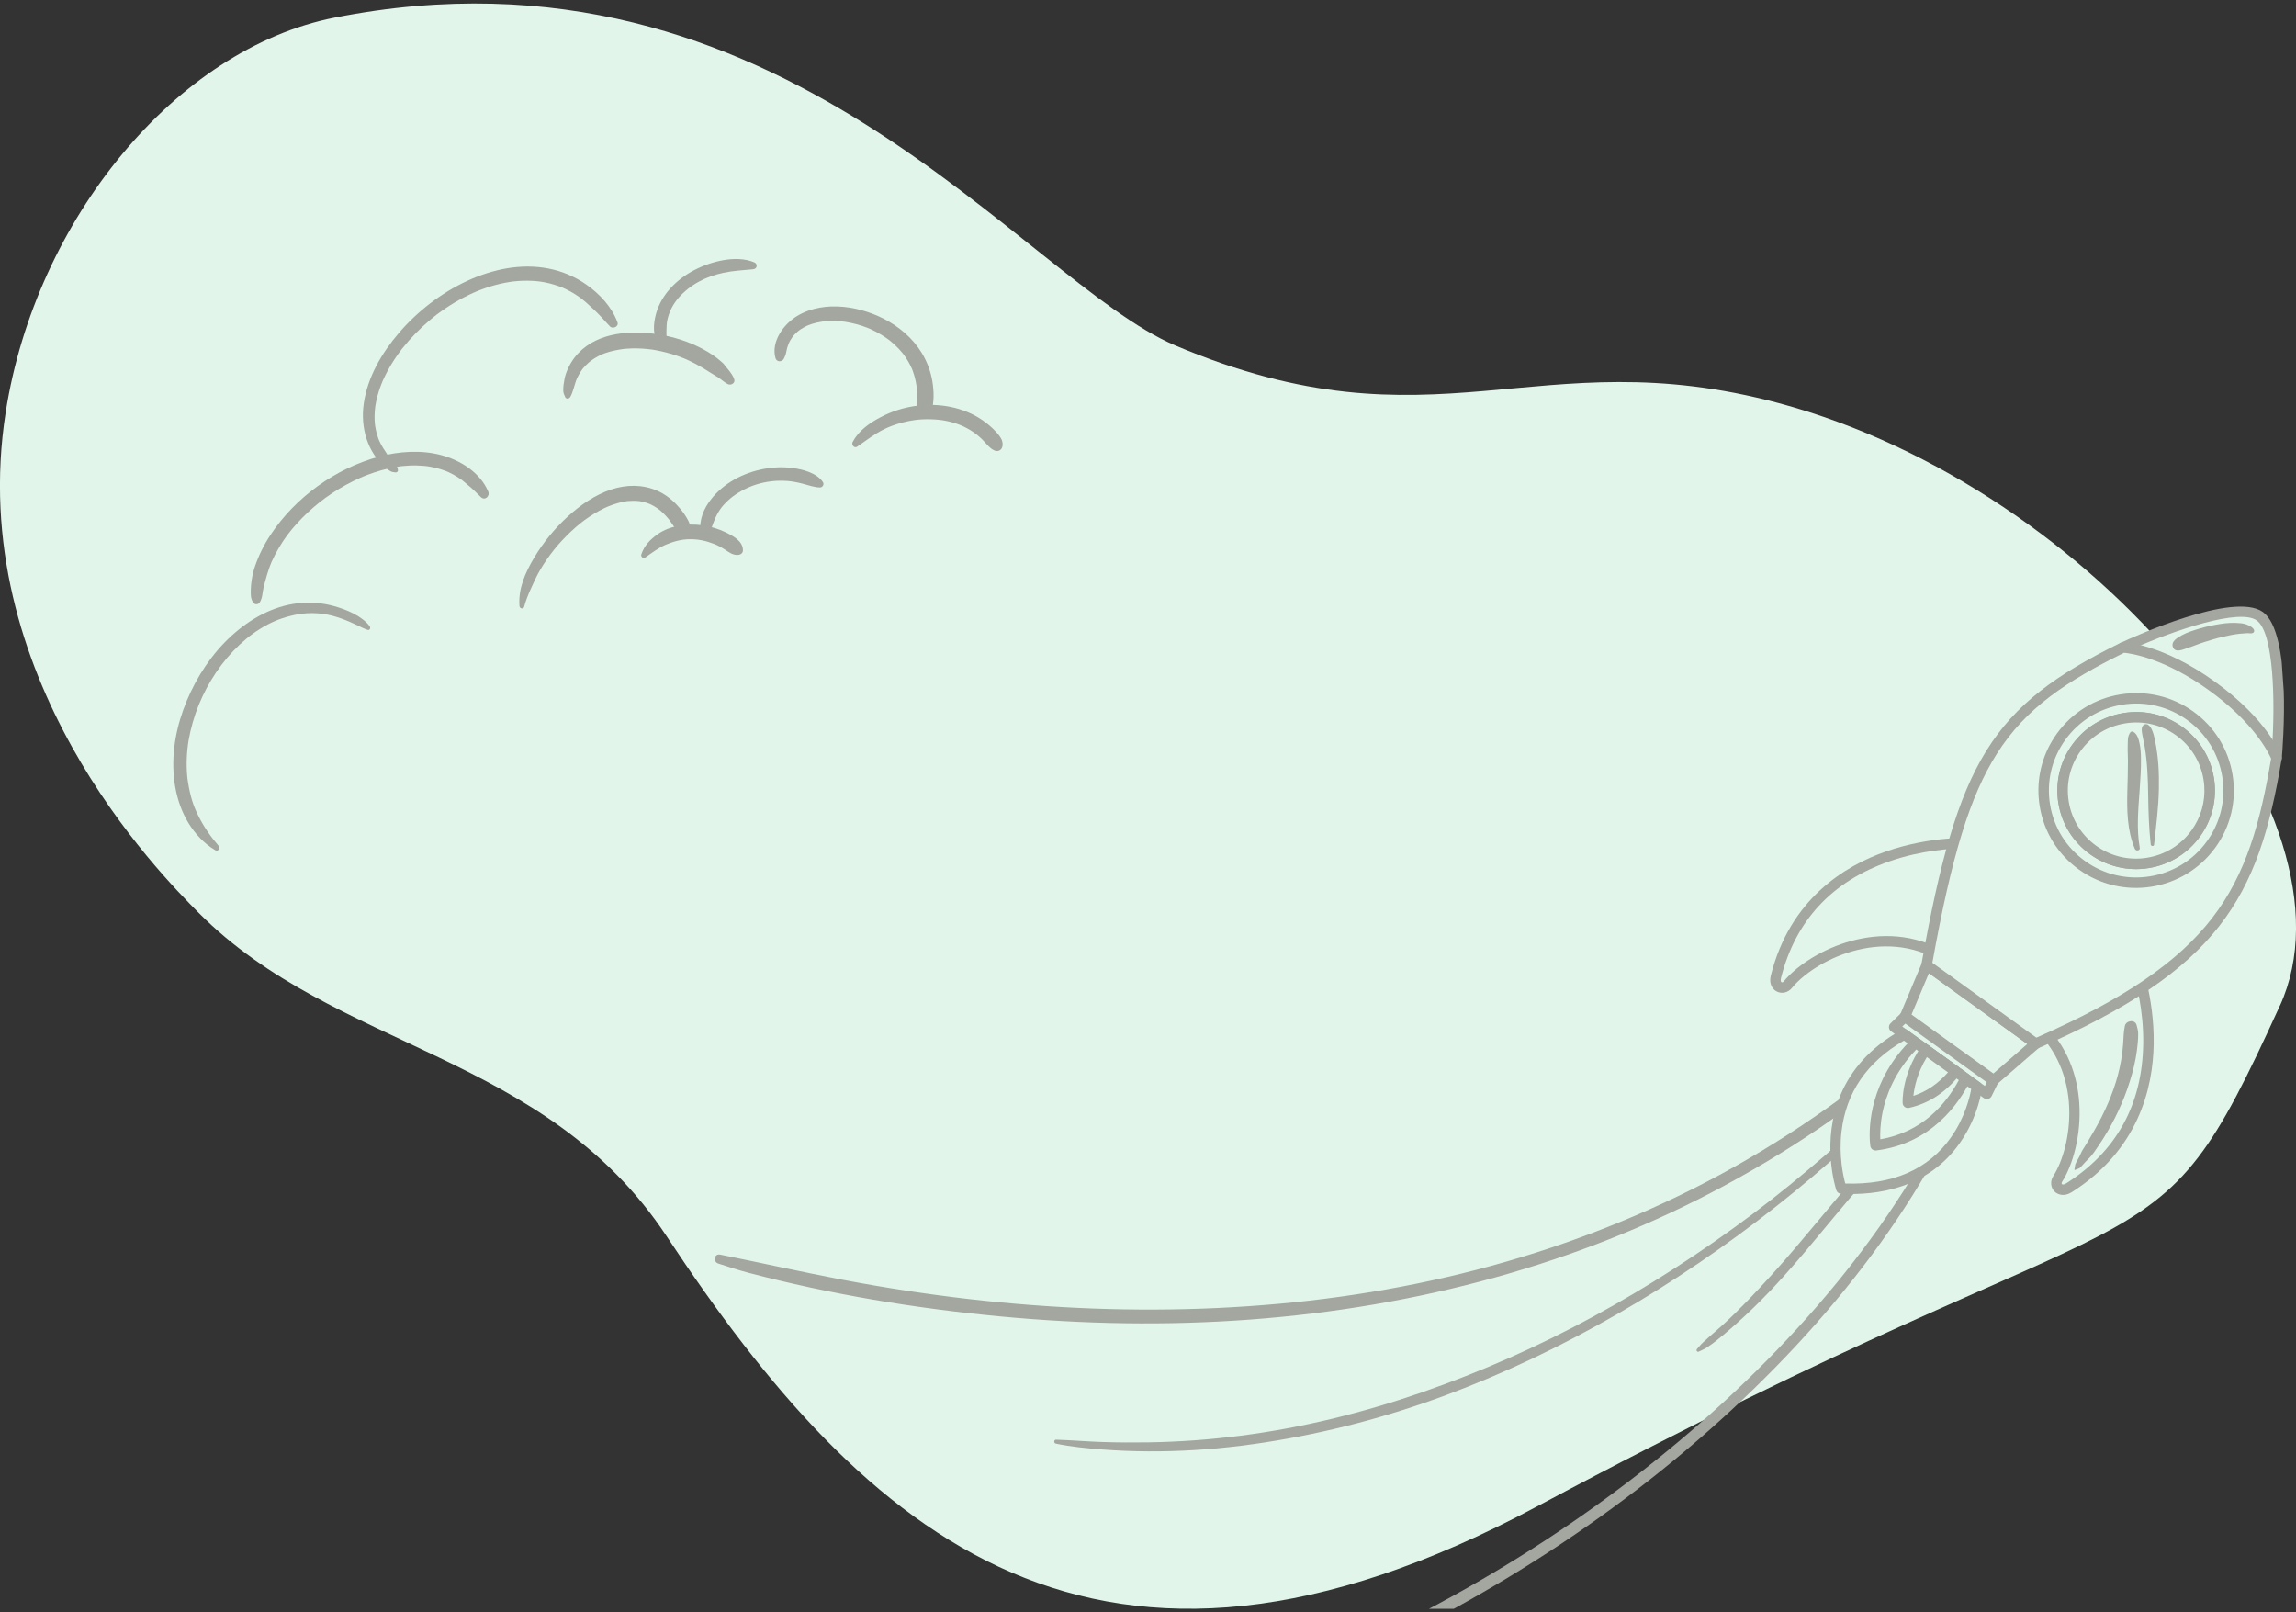 <svg viewBox="0 0 329 231" fill="none" xmlns="http://www.w3.org/2000/svg">
<rect x="0" y="0" width="329" height="231" fill="#333333" stroke="none"/>
<g clip-path="url(#clip0_1992_6561)">
<path d="M326.679 144.107C307.856 185.377 311.555 167.013 220.218 215.847C157.281 249.499 124.103 220.368 95.524 177.123C78.1 150.764 48.101 150.538 28.468 130.782C22.86 125.129 -5.12 96.968 0.818 59.043C5.157 31.325 25.339 7.005 47.881 2.538C111.998 -10.161 146.545 40.269 168.457 49.516C205.744 65.247 220.008 48.394 254.926 57.77C300.199 69.919 339.025 117.069 326.689 144.107H326.679Z" fill="#E1F5EA"/>
<g clip-path="url(#clip1_1992_6561)">
<path d="M283.004 153.289C282.314 155.823 281.168 158.191 280.019 160.552C278.869 162.914 277.575 165.334 276.228 167.661C273.462 172.437 270.358 177.016 267.006 181.401C260.031 190.529 251.981 198.813 243.291 206.326C234.31 214.09 224.58 221.005 214.363 227.055C204.146 233.105 193.954 238.033 183.112 242.084C173.013 245.852 162.456 248.929 151.713 250.117C150.484 250.255 149.234 250.283 147.999 250.332C147.405 250.356 147.371 249.532 147.937 249.43C152.991 248.518 158.048 247.574 163.05 246.405C168.329 245.169 173.538 243.641 178.658 241.87C189.46 238.136 199.89 233.347 209.84 227.737C220.07 221.97 229.816 215.334 238.896 207.891C247.726 200.648 255.948 192.646 263.182 183.808C270.03 175.442 276.016 166.307 280.464 156.449C280.996 155.272 281.533 154.135 282.152 153.003C282.385 152.572 283.145 152.778 283.004 153.293L283.004 153.289Z" fill="#A4A6A0"/>
<path d="M276.973 148.459C268.209 156.993 257.838 164.077 247.087 169.878C236.683 175.488 225.645 179.86 214.252 183.023C202.783 186.205 190.988 188.176 179.12 189.06C167.135 189.951 155.089 189.728 143.132 188.588C131.046 187.438 118.998 185.444 107.255 182.358C105.796 181.972 104.362 181.495 102.925 181.032C102.145 180.783 102.335 179.584 103.186 179.752C109.084 180.931 114.951 182.26 120.858 183.379C126.801 184.506 132.781 185.422 138.791 186.116C150.607 187.476 162.546 187.956 174.43 187.403C186.214 186.857 197.964 185.28 209.424 182.472C220.812 179.682 231.903 175.666 242.388 170.427C253.202 165.023 263.289 158.249 272.529 150.48C273.719 149.481 274.896 148.466 276.081 147.46C276.661 146.967 277.518 147.924 276.973 148.459Z" fill="#A4A6A0"/>
<path d="M278.868 157.625C278.602 157.927 278.369 158.275 278.065 158.539C277.761 158.802 277.435 159.053 277.127 159.313C276.518 159.829 275.917 160.355 275.33 160.893C274.134 161.993 272.946 163.103 271.799 164.258C269.482 166.593 267.3 169.058 265.165 171.558C260.869 176.589 256.799 181.875 252.096 186.545C250.77 187.861 249.406 189.135 247.997 190.36C247.278 190.987 246.543 191.599 245.794 192.194C245.43 192.485 245.039 192.744 244.655 193.009C244.271 193.275 243.829 193.451 243.41 193.66C243.195 193.765 243.01 193.449 243.159 193.29C243.433 192.991 243.677 192.659 243.977 192.386C244.293 192.101 244.606 191.813 244.922 191.529C245.546 190.97 246.192 190.434 246.811 189.869C248.047 188.742 249.241 187.57 250.402 186.366C252.724 183.957 254.968 181.478 257.141 178.93C261.415 173.928 265.485 168.746 270.069 164.015C271.334 162.707 272.63 161.414 274.004 160.219C274.7 159.613 275.408 159.025 276.131 158.452C276.482 158.172 276.838 157.898 277.197 157.628C277.556 157.357 278.02 157.194 278.44 156.999C278.806 156.828 279.105 157.346 278.865 157.622L278.868 157.625Z" fill="#A4A6A0"/>
<path d="M273.855 154.957C271.138 158.358 267.904 161.363 264.674 164.271C261.372 167.246 257.972 170.117 254.478 172.867C247.312 178.507 239.754 183.659 231.846 188.21C223.938 192.761 215.731 196.708 207.203 199.882C198.793 203.016 190.028 205.318 181.151 206.677C172.275 208.037 163.434 208.363 154.583 207.357C153.471 207.23 152.381 207.068 151.286 206.833C150.983 206.768 150.99 206.263 151.323 206.271C153.54 206.337 155.753 206.535 157.97 206.605C160.157 206.677 162.346 206.69 164.532 206.655C168.941 206.586 173.361 206.264 177.737 205.702C186.577 204.574 195.27 202.425 203.685 199.508C212.227 196.548 220.509 192.876 228.447 188.551C236.382 184.23 243.983 179.306 251.21 173.886C258.301 168.569 264.857 162.682 271.386 156.702C272.129 156.021 272.874 155.361 273.644 154.713C273.788 154.592 273.959 154.812 273.851 154.947L273.855 154.957Z" fill="#A4A6A0"/>
<path d="M296.466 170.174C314.377 158.838 305.825 137.424 305.825 137.424C305.825 137.424 304.961 138.262 299.936 141.896C294.912 145.527 291.497 146.433 291.497 146.433C299.489 153.175 297.737 164.438 294.855 168.911C294.251 169.845 295.177 170.994 296.466 170.178" fill="#E1F5EA"/>
<path d="M290.745 146.486C290.759 146.686 290.852 146.873 291.007 147.004C298.723 153.513 296.867 164.392 294.22 168.503C293.754 169.227 293.828 170.135 294.399 170.71C294.865 171.179 295.791 171.484 296.864 170.808C306.399 164.774 308.514 155.923 308.608 149.56C308.709 142.719 306.606 137.374 306.517 137.148C306.425 136.916 306.222 136.744 305.976 136.695C305.729 136.643 305.474 136.716 305.296 136.891C305.264 136.925 304.332 137.792 299.489 141.292C294.663 144.782 291.328 145.702 291.294 145.711C291.026 145.786 290.819 146 290.758 146.271C290.742 146.341 290.737 146.414 290.742 146.486L290.745 146.486ZM297.94 157.995C297.668 154.098 296.268 149.999 292.929 146.728C294.388 146.156 297.031 144.921 300.375 142.506C303.135 140.509 304.656 139.345 305.47 138.697C306.06 140.53 307.19 144.706 307.108 149.592C306.966 158.285 303.249 165.001 296.062 169.55C295.763 169.74 295.548 169.742 295.466 169.661C295.403 169.6 295.387 169.469 295.484 169.317C296.992 166.979 298.263 162.629 297.94 157.999L297.94 157.995Z" fill="#A4A6A0"/>
<path d="M278.655 137.188C269.72 131.749 259.54 136.946 256.187 141.072C255.484 141.937 254.099 141.422 254.471 139.944C259.639 119.435 282.726 120.8 282.726 120.8C282.726 120.8 282.198 121.88 280.318 127.777C278.437 133.674 278.651 137.188 278.651 137.188L278.655 137.188Z" fill="#E1F5EA"/>
<path d="M253.667 140.574C253.72 141.341 254.165 141.842 254.617 142.066C255.343 142.427 256.23 142.213 256.776 141.542C259.861 137.743 269.64 132.57 278.267 137.827C278.506 137.972 278.804 137.972 279.044 137.828C279.284 137.683 279.421 137.421 279.405 137.142C279.403 137.108 279.232 133.667 281.039 128.003C282.851 122.322 283.388 121.172 283.409 121.125C283.515 120.9 283.504 120.635 283.378 120.422C283.252 120.21 283.027 120.07 282.777 120.056C282.536 120.042 276.782 119.732 270.294 121.978C264.264 124.069 256.497 128.849 253.746 139.766C253.673 140.062 253.65 140.333 253.667 140.577L253.667 140.574ZM277.923 135.922C268.799 131.263 258.836 136.625 255.604 140.604C255.489 140.744 255.363 140.77 255.283 140.731C255.179 140.679 255.113 140.473 255.2 140.131C257.275 131.902 262.5 126.276 270.738 123.41C275.366 121.797 279.701 121.554 281.631 121.536C281.269 122.512 280.639 124.315 279.607 127.554C278.355 131.478 278.012 134.364 277.923 135.925L277.923 135.922Z" fill="#A4A6A0"/>
<path d="M323.818 88.289C327.757 91.125 326.213 108.601 326.213 108.601L304.214 92.764C304.214 92.764 319.878 85.453 323.818 88.289Z" fill="#E1F5EA"/>
<path d="M303.464 92.817C303.48 93.037 303.591 93.24 303.774 93.372L325.773 109.209C325.992 109.367 326.279 109.395 326.524 109.285C326.769 109.174 326.937 108.938 326.96 108.67C327.123 106.837 328.42 90.684 324.257 87.688C320.08 84.682 305.541 91.324 303.896 92.092C303.654 92.206 303.493 92.434 303.467 92.699C303.463 92.741 303.462 92.782 303.465 92.82L303.464 92.817ZM325.568 107.212L305.701 92.909C311.708 90.243 320.934 87.135 323.377 88.893C325.827 90.658 326.029 100.547 325.568 107.212Z" fill="#A4A6A0"/>
<path d="M272.987 145.62L285.683 154.757L291.709 149.525L276.077 138.273L272.987 145.62Z" fill="#E1F5EA"/>
<path d="M272.238 145.673C272.253 145.889 272.361 146.093 272.547 146.228L285.243 155.366C285.524 155.571 285.911 155.551 286.176 155.325L292.202 150.093C292.376 149.943 292.471 149.722 292.459 149.494C292.443 149.264 292.335 149.057 292.148 148.921L276.517 137.669C276.331 137.537 276.095 137.495 275.874 137.555C275.653 137.616 275.474 137.777 275.384 137.987L272.294 145.33C272.246 145.44 272.23 145.556 272.238 145.669L272.238 145.673ZM285.637 153.804L273.908 145.359L276.4 139.43L290.498 149.579L285.637 153.804Z" fill="#A4A6A0"/>
<path d="M272.944 145.682L285.64 154.819L284.705 156.724L271.425 147.163L272.944 145.682Z" fill="#E1F5EA"/>
<path d="M270.675 147.216C270.675 147.216 270.675 147.216 270.676 147.219C270.691 147.44 270.806 147.642 270.985 147.768L284.264 157.325C284.443 157.454 284.672 157.497 284.886 157.444C285.101 157.391 285.282 157.244 285.379 157.047L286.314 155.146C286.475 154.82 286.375 154.423 286.079 154.212L273.383 145.071C273.087 144.856 272.68 144.888 272.417 145.142L270.898 146.627C270.742 146.779 270.66 146.996 270.675 147.213L270.675 147.216ZM284.421 155.596L272.583 147.076L273.015 146.655L284.685 155.056L284.421 155.593L284.421 155.596Z" fill="#A4A6A0"/>
<path d="M304.214 92.765C304.214 92.765 309.502 92.918 316.952 98.284C324.404 103.647 326.213 108.602 326.213 108.602C323.013 127.784 317.944 138.093 291.71 149.53L276.075 138.274C281.412 108.456 286.481 101.489 304.217 92.768L304.214 92.765Z" fill="#E1F5EA"/>
<path d="M275.321 138.323C275.337 138.539 275.448 138.746 275.631 138.878L291.266 150.134C291.481 150.288 291.764 150.32 292.007 150.213C318.025 138.871 323.616 128.692 326.949 108.723C326.971 108.597 326.959 108.466 326.915 108.345C326.838 108.132 324.941 103.111 317.39 97.676C309.839 92.24 304.459 92.025 304.233 92.016C304.111 92.011 303.989 92.04 303.878 92.093C285.357 101.197 280.554 108.947 275.329 138.139C275.32 138.198 275.314 138.261 275.318 138.323L275.321 138.323ZM291.798 148.669L276.893 137.94C279.676 122.506 282.276 114.091 286.127 108.005C290.315 101.387 296.213 97.543 304.363 93.525C305.316 93.614 310.11 94.278 316.511 98.888C322.93 103.507 325.046 107.794 325.434 108.687C323.895 117.833 321.858 125.223 317.002 131.511C312.085 137.879 304.302 143.178 291.798 148.669Z" fill="#A4A6A0"/>
<path d="M313.854 102.558C319.787 106.828 321.12 115.086 316.833 120.998C312.547 126.911 304.265 128.242 298.336 123.976C292.406 119.706 291.07 111.452 295.356 105.536C299.642 99.624 307.924 98.292 313.854 102.558ZM299.923 121.778C304.641 125.174 311.225 124.113 314.635 119.41C318.042 114.709 316.983 108.143 312.266 104.75C307.549 101.353 300.964 102.414 297.558 107.118C294.148 111.822 295.209 118.384 299.927 121.781L299.923 121.778Z" fill="#E1F5EA"/>
<path d="M292.123 114.216C292.152 114.639 292.203 115.064 292.271 115.491C292.864 119.173 294.861 122.4 297.892 124.58C304.15 129.083 312.919 127.672 317.439 121.436C319.632 118.414 320.508 114.723 319.915 111.042C319.322 107.361 317.324 104.134 314.293 101.95C311.263 99.769 307.56 98.894 303.867 99.487C300.173 100.08 296.935 102.073 294.746 105.094C292.81 107.766 291.896 110.965 292.123 114.212L292.123 114.216ZM318.565 112.415C318.767 115.315 317.954 118.168 316.223 120.556C312.187 126.127 304.358 127.385 298.771 123.364C296.066 121.417 294.283 118.534 293.752 115.25C293.221 111.962 294.007 108.668 295.962 105.97C297.917 103.273 300.81 101.494 304.105 100.964C307.401 100.433 310.708 101.215 313.414 103.162C316.12 105.109 317.902 107.992 318.433 111.277C318.494 111.656 318.538 112.037 318.565 112.415ZM294.829 114.031C294.852 114.371 294.89 114.714 294.949 115.059C295.427 118.026 297.037 120.627 299.483 122.388C301.926 124.147 304.913 124.854 307.889 124.373C310.866 123.893 313.476 122.29 315.245 119.85C317.01 117.415 317.717 114.438 317.24 111.474C316.762 108.507 315.152 105.903 312.706 104.145C310.263 102.387 307.276 101.679 304.3 102.16C301.323 102.637 298.713 104.244 296.948 106.679C295.385 108.835 294.649 111.413 294.832 114.03L294.829 114.031ZM315.855 112.601C316.014 114.871 315.376 117.107 314.025 118.975C312.494 121.086 310.23 122.478 307.647 122.894C305.065 123.309 302.48 122.698 300.359 121.173C298.241 119.648 296.846 117.391 296.431 114.821C296.015 112.247 296.629 109.667 298.16 107.556C299.691 105.444 301.956 104.052 304.535 103.637C307.117 103.221 309.702 103.833 311.823 105.358C313.941 106.883 315.336 109.139 315.751 111.709C315.8 112.007 315.835 112.305 315.855 112.601Z" fill="#A4A6A0"/>
<path d="M297.555 107.118C294.145 111.821 295.206 118.384 299.924 121.781C304.641 125.178 311.226 124.117 314.636 119.413C318.043 114.713 316.984 108.146 312.267 104.753C307.549 101.356 300.965 102.417 297.558 107.121L297.555 107.118Z" fill="#E1F5EA"/>
<path d="M294.829 114.03C294.853 114.371 294.891 114.714 294.949 115.059C295.427 118.026 297.037 120.627 299.484 122.388C301.926 124.147 304.913 124.854 307.89 124.373C310.866 123.892 313.477 122.29 315.245 119.85C317.01 117.415 317.718 114.438 317.24 111.474C316.763 108.507 315.152 105.903 312.706 104.145C310.263 102.387 307.277 101.679 304.3 102.16C301.323 102.637 298.713 104.244 296.948 106.679C295.385 108.835 294.65 111.413 294.832 114.03L294.829 114.03ZM315.856 112.601C316.014 114.871 315.376 117.107 314.026 118.975C312.494 121.086 310.23 122.478 307.648 122.893C305.065 123.309 302.481 122.698 300.359 121.173C298.242 119.648 296.846 117.391 296.431 114.821C296.015 112.247 296.629 109.667 298.161 107.555C299.692 105.444 301.956 104.052 304.535 103.637C307.117 103.221 309.702 103.833 311.823 105.357C313.941 106.883 315.337 109.139 315.752 111.709C315.8 112.007 315.835 112.305 315.856 112.601Z" fill="#A4A6A0"/>
<path d="M283.275 155.697L272.869 148.204C258.897 155.912 263.844 170.292 263.844 170.292C281.599 171.178 283.275 155.697 283.275 155.697Z" fill="#E1F5EA"/>
<path d="M262.331 165.994C262.518 168.673 263.12 170.484 263.137 170.535C263.237 170.825 263.504 171.024 263.81 171.037C269.062 171.3 276.281 170.246 280.839 163.751C283.558 159.877 284.008 155.94 284.027 155.772C284.057 155.504 283.938 155.243 283.719 155.085L273.313 147.592C273.076 147.422 272.766 147.402 272.508 147.545C263.108 152.732 261.977 160.913 262.331 165.987L262.331 165.994ZM264.412 169.568C264.113 168.462 263.478 165.575 263.868 162.167C264.512 156.544 267.524 152.147 272.818 149.092L282.461 156.037C282.269 157.115 281.589 160.087 279.566 162.949C276.305 167.559 271.207 169.785 264.408 169.568L264.412 169.568Z" fill="#A4A6A0"/>
<path d="M274.506 149.382L281.648 154.525C279.93 157.977 276.155 163.166 268.749 164.091C268.749 164.091 267.524 156.171 274.506 149.382Z" fill="#E1F5EA"/>
<path d="M267.943 163.569C267.968 163.93 268.001 164.153 268.008 164.204C268.071 164.604 268.441 164.882 268.843 164.833C276.737 163.85 280.674 158.159 282.32 154.857C282.484 154.531 282.384 154.134 282.088 153.92L274.946 148.777C274.65 148.563 274.243 148.595 273.983 148.848C267.875 154.787 267.799 161.498 267.943 163.572L267.943 163.569ZM280.686 154.754C278.836 158.201 275.442 162.199 269.432 163.233C269.397 162.434 269.415 161.054 269.758 159.364C270.239 157.014 271.467 153.586 274.585 150.365L280.683 154.754L280.686 154.754Z" fill="#A4A6A0"/>
<path d="M273.383 157.998C273.383 157.998 273.169 154.391 275.9 150.384L280.227 153.501C278.746 155.387 276.535 157.301 273.383 157.998Z" fill="#E1F5EA"/>
<path d="M272.635 158.05C272.65 158.267 272.757 158.463 272.933 158.596C273.109 158.729 273.334 158.775 273.549 158.729C276.384 158.099 278.831 156.497 280.822 153.96C280.949 153.799 281.004 153.598 280.973 153.393C280.945 153.191 280.835 153.012 280.671 152.892L276.344 149.775C276.179 149.655 275.975 149.611 275.773 149.646C275.574 149.68 275.395 149.797 275.282 149.964C272.441 154.133 272.627 157.885 272.638 158.043L272.638 158.05L272.635 158.05ZM279.138 153.638C277.705 155.273 276.043 156.402 274.178 157.009C274.298 155.846 274.71 153.75 276.104 151.455L279.138 153.642L279.138 153.638Z" fill="#A4A6A0"/>
<path d="M322.697 90.731C322.489 90.77 322.199 90.701 321.937 90.722C321.607 90.752 321.278 90.761 320.947 90.798C320.093 90.886 319.342 91.049 318.581 91.223C317.656 91.436 316.746 91.717 315.84 91.998C315.049 92.243 314.292 92.583 313.505 92.828C312.884 93.024 311.698 93.625 311.36 92.708C311.052 91.869 312.065 91.335 312.666 91.003C313.451 90.571 314.352 90.308 315.208 90.048C316.152 89.764 317.126 89.565 318.097 89.407C319.067 89.25 320.044 89.185 321.043 89.291C321.459 89.335 321.849 89.412 322.22 89.607C322.508 89.76 322.882 89.951 322.992 90.279C323.067 90.505 322.913 90.685 322.697 90.728L322.697 90.731Z" fill="#A4A6A0"/>
<path d="M297.253 167.531C297.341 167.203 297.297 166.919 297.467 166.614C297.636 166.308 297.802 166.003 297.964 165.697C298.127 165.392 298.235 165.056 298.429 164.752C298.632 164.434 298.832 164.109 299.028 163.788C299.78 162.539 300.517 161.282 301.172 159.978C302.457 157.42 303.458 154.727 303.944 151.9C304.077 151.123 304.178 150.338 304.231 149.55C304.288 148.682 304.292 147.845 304.476 146.992C304.649 146.199 305.929 146.006 306.16 146.875C306.262 147.255 306.369 147.638 306.383 148.035C306.397 148.49 306.363 148.942 306.325 149.394C306.262 150.131 306.164 150.863 306.031 151.592C305.755 153.104 305.328 154.579 304.822 156.031C303.83 158.862 302.436 161.597 300.751 164.079C300.282 164.768 299.827 165.509 299.218 166.07C298.918 166.346 298.657 166.676 298.376 166.968C298.259 167.091 298.143 167.254 298 167.344C297.81 167.464 297.577 167.494 297.38 167.612C297.32 167.647 297.23 167.601 297.249 167.524L297.253 167.531Z" fill="#A4A6A0"/>
<path d="M308.184 120.994C307.924 118.661 307.851 116.316 307.819 113.968C307.786 111.62 307.704 109.292 307.322 107C307.226 106.422 307.076 105.859 306.983 105.281C306.91 104.823 306.739 104.113 307.238 103.819C307.675 103.56 308.094 104.046 308.27 104.39C308.559 104.95 308.687 105.549 308.813 106.159C309.282 108.446 309.401 110.757 309.349 113.083C309.288 115.746 308.962 118.378 308.661 121.019C308.629 121.301 308.209 121.248 308.18 120.987L308.184 120.994Z" fill="#A4A6A0"/>
<path d="M305.908 121.619C304.803 119.003 304.761 116.116 304.833 113.319C304.871 111.878 304.923 110.436 304.919 108.995C304.919 108.29 304.859 107.586 304.886 106.882C304.91 106.227 304.828 105.459 305.276 104.916C305.362 104.81 305.547 104.769 305.669 104.837C306.279 105.178 306.444 105.902 306.585 106.532C306.742 107.237 306.773 107.926 306.785 108.647C306.81 110.149 306.702 111.64 306.599 113.137C306.403 115.898 306.126 118.731 306.612 121.48C306.687 121.896 306.064 121.974 305.915 121.625L305.908 121.619Z" fill="#A4A6A0"/>
</g>
<g clip-path="url(#clip2_1992_6561)">
<path d="M57.008 67.22C56.907 66.976 56.902 66.81 56.69 66.568C56.508 66.356 56.429 66.258 56.256 66.063C56.115 65.902 55.97 65.742 55.835 65.575C55.806 65.537 55.778 65.502 55.749 65.464C55.767 65.49 55.825 65.566 55.738 65.451C55.672 65.358 55.602 65.266 55.539 65.172C55.087 64.508 54.659 63.861 54.33 63.124C54.313 63.087 54.298 63.045 54.28 63.004C54.35 63.172 54.303 63.062 54.289 63.024C54.254 62.934 54.219 62.844 54.188 62.753C54.119 62.562 54.058 62.372 54.004 62.176C53.903 61.818 53.824 61.457 53.766 61.087C53.753 60.992 53.74 60.896 53.727 60.804C53.756 61.018 53.724 60.763 53.717 60.708C53.7 60.507 53.684 60.301 53.678 60.101C53.665 59.712 53.674 59.321 53.703 58.932C53.716 58.746 53.736 58.558 53.757 58.373C53.769 58.287 53.78 58.196 53.792 58.109C53.764 58.311 53.813 57.986 53.822 57.93C53.893 57.527 53.981 57.13 54.088 56.733C54.195 56.336 54.322 55.929 54.464 55.531C54.534 55.33 54.611 55.127 54.69 54.931C54.724 54.842 54.762 54.752 54.8 54.662C54.894 54.436 54.782 54.694 54.884 54.469C55.253 53.653 55.671 52.863 56.137 52.097C56.379 51.703 56.634 51.317 56.898 50.936C57.018 50.764 57.139 50.595 57.263 50.426C57.441 50.185 57.567 50.023 57.651 49.917C58.843 48.415 60.198 47.034 61.671 45.802C61.859 45.643 62.051 45.486 62.245 45.333C62.33 45.265 62.419 45.196 62.505 45.128C62.55 45.094 62.591 45.06 62.635 45.026C62.482 45.142 62.677 44.996 62.709 44.972C63.107 44.678 63.51 44.391 63.924 44.115C64.745 43.567 65.594 43.064 66.469 42.608C66.904 42.381 67.345 42.167 67.79 41.968C68 41.875 68.212 41.782 68.422 41.693C68.633 41.604 68.321 41.731 68.593 41.626C68.718 41.578 68.842 41.527 68.968 41.483C69.846 41.152 70.749 40.875 71.665 40.663C72.123 40.556 72.582 40.467 73.045 40.396C73.159 40.378 73.274 40.364 73.391 40.344C73.443 40.339 73.494 40.329 73.543 40.324C73.513 40.328 73.316 40.349 73.502 40.331C73.733 40.305 73.96 40.284 74.189 40.267C75.097 40.198 76.016 40.203 76.925 40.287C77.152 40.308 77.376 40.334 77.599 40.367C77.369 40.336 77.624 40.372 77.708 40.388C77.832 40.41 77.956 40.431 78.081 40.455C78.528 40.541 78.969 40.651 79.401 40.783C79.833 40.914 80.272 41.071 80.696 41.246C80.49 41.163 80.73 41.26 80.808 41.297C80.913 41.346 81.021 41.394 81.122 41.444C81.345 41.554 81.566 41.668 81.781 41.787C82.187 42.013 82.584 42.26 82.963 42.528C83.062 42.597 83.165 42.669 83.26 42.74C83.321 42.785 83.547 42.963 83.379 42.831C83.586 42.994 83.79 43.162 83.989 43.339C84.776 44.03 85.545 44.752 86.257 45.519C86.646 45.94 87.011 46.375 87.417 46.776C87.823 47.177 88.704 46.784 88.477 46.173C87.665 43.976 85.954 42.147 84.065 40.809C82.453 39.666 80.573 38.863 78.631 38.48C74.63 37.695 70.549 38.576 66.894 40.269C63.239 41.962 59.794 44.614 57.139 47.727C54.682 50.605 52.671 54.034 52.125 57.818C51.634 61.226 52.621 64.817 55.33 67.074C55.511 67.225 55.712 67.367 55.912 67.49C56.166 67.645 56.348 67.636 56.634 67.68C56.921 67.723 57.103 67.482 56.993 67.221L57.008 67.22Z" fill="#A4A6A0"/>
<path d="M81.688 56.925C82.17 56.087 82.289 55.115 82.672 54.223C82.768 54.004 83.035 53.5 83.242 53.191C83.297 53.108 83.353 53.029 83.411 52.945C83.445 52.898 83.479 52.855 83.513 52.808C83.505 52.822 83.426 52.915 83.496 52.832C83.63 52.671 83.766 52.514 83.91 52.366C84.047 52.228 84.188 52.096 84.334 51.966C84.419 51.895 84.505 51.827 84.593 51.754C84.624 51.727 84.656 51.704 84.691 51.676C84.789 51.597 84.552 51.773 84.713 51.658C85.041 51.421 85.387 51.205 85.747 51.016C85.936 50.918 86.129 50.825 86.325 50.74C86.366 50.722 86.405 50.708 86.446 50.69C86.594 50.625 86.268 50.755 86.422 50.7C86.53 50.66 86.638 50.617 86.75 50.58C87.157 50.44 87.571 50.325 87.99 50.231C88.439 50.134 88.897 50.057 89.352 49.996C89.118 50.026 89.382 49.995 89.471 49.984C89.583 49.974 89.691 49.965 89.8 49.956C90.055 49.935 90.311 49.922 90.566 49.916C91.523 49.892 92.477 49.957 93.427 50.083C93.649 50.113 93.475 50.09 93.431 50.082C93.498 50.092 93.563 50.105 93.63 50.114C93.746 50.134 93.862 50.153 93.979 50.176C94.228 50.222 94.478 50.271 94.73 50.328C95.229 50.438 95.725 50.568 96.218 50.714C96.711 50.86 97.165 51.017 97.628 51.194C97.739 51.237 97.849 51.281 97.96 51.325C97.999 51.341 98.302 51.464 98.2 51.422C98.097 51.38 98.385 51.504 98.433 51.525C98.572 51.588 98.71 51.651 98.846 51.719C99.842 52.195 100.782 52.736 101.706 53.334C102.147 53.619 102.602 53.871 103.037 54.161C103.472 54.452 103.805 54.789 104.297 55.034C104.741 55.258 105.39 54.887 105.211 54.343C105.031 53.799 104.688 53.378 104.34 52.935C104.225 52.786 103.984 52.506 103.938 52.449C104.004 52.527 103.91 52.414 103.904 52.405C103.836 52.319 103.759 52.202 103.68 52.116C103.584 52.012 103.472 51.919 103.362 51.822C102.549 51.092 101.598 50.478 100.632 49.967C98.707 48.947 96.553 48.265 94.402 47.917C90.522 47.291 85.747 47.557 82.861 50.608C82.096 51.417 81.522 52.37 81.138 53.41C80.939 53.954 80.837 54.517 80.76 55.09C80.72 55.378 80.703 55.68 80.71 55.971C80.719 56.316 80.855 56.6 80.999 56.906C81.127 57.177 81.544 57.149 81.68 56.908L81.688 56.925Z" fill="#A4A6A0"/>
<path d="M95.552 49.386C95.501 49.06 95.561 48.789 95.529 48.458C95.495 48.109 95.493 47.763 95.498 47.411C95.508 46.776 95.522 46.269 95.655 45.705C95.917 44.582 96.472 43.554 97.191 42.715C98.853 40.782 101.177 39.603 103.657 39.081C105.071 38.782 106.454 38.719 107.927 38.577C108.516 38.519 108.611 37.809 108.074 37.582C106.712 37.007 105.061 37.024 103.628 37.279C102.195 37.533 100.786 38.025 99.492 38.696C96.999 39.992 94.806 42.147 94.022 44.895C93.805 45.653 93.668 46.492 93.713 47.284C93.738 47.704 93.82 48.136 93.919 48.545C94.032 49.011 94.283 49.388 94.49 49.818C94.791 50.444 95.637 49.977 95.548 49.386L95.552 49.386Z" fill="#A4A6A0"/>
<path d="M112.366 51.306C112.492 50.964 112.542 50.967 112.631 50.585C112.687 50.346 112.723 50.104 112.788 49.866C112.845 49.661 112.916 49.464 112.991 49.265C113.07 49.054 112.939 49.374 112.998 49.248C113.023 49.196 113.044 49.145 113.068 49.093C113.119 48.992 113.169 48.891 113.224 48.793C113.334 48.6 113.455 48.417 113.585 48.238C113.609 48.201 113.691 48.104 113.564 48.263C113.599 48.219 113.633 48.176 113.669 48.136C113.749 48.047 113.824 47.955 113.909 47.868C114.044 47.727 114.189 47.593 114.34 47.467C114.387 47.428 114.669 47.217 114.456 47.368C114.552 47.297 114.652 47.226 114.754 47.161C114.931 47.047 115.113 46.938 115.301 46.84C115.392 46.793 115.483 46.747 115.576 46.704C115.64 46.672 116.013 46.518 115.745 46.621C116.172 46.453 116.611 46.317 117.059 46.215C117.282 46.165 117.512 46.12 117.74 46.088C117.788 46.079 117.84 46.073 117.887 46.065C118.129 46.025 117.72 46.082 117.877 46.068C118.014 46.051 118.152 46.038 118.286 46.026C118.798 45.98 119.313 45.972 119.826 45.992C120.066 46.002 120.303 46.016 120.538 46.039C120.671 46.05 120.805 46.065 120.935 46.08C120.99 46.085 121.042 46.094 121.093 46.1C121.365 46.132 120.877 46.061 121.145 46.11C121.686 46.202 122.219 46.311 122.748 46.451C123.278 46.592 123.761 46.756 124.254 46.947C124.385 46.997 124.514 47.051 124.643 47.105C124.403 47.004 124.791 47.174 124.851 47.2C125.107 47.316 125.357 47.442 125.606 47.575C126.08 47.825 126.54 48.106 126.978 48.411C127.095 48.491 127.209 48.576 127.321 48.657C127.368 48.691 127.412 48.725 127.459 48.759C127.236 48.592 127.464 48.765 127.502 48.793C127.721 48.972 127.936 49.153 128.146 49.342C128.552 49.713 128.93 50.11 129.281 50.533C129.325 50.586 129.571 50.899 129.392 50.664C129.478 50.775 129.561 50.89 129.641 51.007C129.805 51.239 129.958 51.477 130.102 51.721C130.261 51.992 130.409 52.27 130.545 52.555C130.605 52.684 130.663 52.818 130.724 52.95C130.844 53.22 130.641 52.705 130.733 52.986C130.762 53.07 130.795 53.149 130.824 53.233C131.046 53.853 131.205 54.494 131.305 55.142C131.314 55.205 131.321 55.264 131.33 55.326C131.371 55.601 131.316 55.124 131.337 55.382C131.352 55.572 131.369 55.758 131.377 55.95C131.394 56.308 131.396 56.669 131.389 57.025C131.382 57.381 131.348 57.737 131.338 58.094C131.325 58.573 131.403 58.961 131.545 59.419C131.703 59.942 132.461 60.267 132.865 59.777C133.151 59.436 133.427 59.113 133.542 58.675C133.658 58.237 133.714 57.804 133.748 57.361C133.807 56.603 133.762 55.856 133.669 55.103C133.507 53.8 133.115 52.542 132.526 51.366C131.407 49.135 129.524 47.319 127.377 46.075C123.604 43.886 118.167 42.903 114.228 45.271C112.293 46.433 110.462 48.951 111.117 51.295C111.295 51.934 112.148 51.892 112.359 51.307L112.366 51.306Z" fill="#A4A6A0"/>
<path d="M122.836 63.988C124.12 63.105 125.348 62.135 126.762 61.455C128.074 60.824 129.61 60.391 131.122 60.177C132.413 59.994 134.258 60.033 135.546 60.296C137.101 60.616 138.292 61.091 139.583 61.982C139.671 62.043 139.756 62.105 139.842 62.17C140.116 62.373 139.763 62.103 139.919 62.23C140.074 62.358 140.224 62.478 140.369 62.609C140.667 62.874 140.947 63.156 141.212 63.456C141.677 63.979 142.66 65.099 143.41 64.394C143.763 64.062 143.707 63.345 143.508 62.947C143.295 62.523 142.973 62.138 142.65 61.795C142.084 61.191 141.441 60.657 140.761 60.19C138.055 58.326 134.603 57.726 131.375 58.134C129.553 58.364 127.794 58.924 126.17 59.78C124.546 60.637 123.02 61.726 122.178 63.328C121.972 63.725 122.412 64.285 122.84 63.99L122.836 63.988Z" fill="#A4A6A0"/>
<path d="M69.958 70.423C68.797 67.677 65.933 65.914 63.135 65.182C60.337 64.451 57.148 64.655 54.279 65.431C48.07 67.113 42.313 71.268 38.772 76.623C37.825 78.054 37.047 79.608 36.506 81.235C36.229 82.065 36.062 82.909 35.982 83.779C35.944 84.177 35.93 84.581 35.935 84.98C35.939 85.481 35.986 85.869 36.259 86.301C36.48 86.651 36.992 86.667 37.216 86.304C37.634 85.62 37.58 85.028 37.744 84.292C37.893 83.614 38.09 82.945 38.284 82.278C38.376 81.968 38.475 81.66 38.587 81.353C38.646 81.185 38.71 81.02 38.774 80.855C38.806 80.77 38.842 80.689 38.875 80.608C38.919 80.501 38.922 80.496 38.879 80.595C38.903 80.54 38.927 80.484 38.951 80.432C39.253 79.767 39.586 79.12 39.958 78.494C40.753 77.152 41.498 76.166 42.49 75.066C43.528 73.912 44.67 72.85 45.893 71.888C46.131 71.701 46.288 71.584 46.625 71.336C46.962 71.088 47.291 70.866 47.63 70.641C48.266 70.22 48.92 69.825 49.59 69.461C50.26 69.096 50.958 68.747 51.665 68.438C51.84 68.362 52.015 68.286 52.191 68.213C51.991 68.296 52.278 68.179 52.295 68.171C52.354 68.148 52.413 68.125 52.472 68.102C52.851 67.954 53.235 67.816 53.623 67.689C54.324 67.457 55.036 67.257 55.757 67.1C56.082 67.027 56.406 66.966 56.731 66.908C56.907 66.877 57.084 66.85 57.26 66.824C57.349 66.812 57.438 66.8 57.526 66.789C57.3 66.817 57.59 66.784 57.616 66.781C58.309 66.711 59.003 66.672 59.699 66.689C60.038 66.696 60.379 66.714 60.719 66.744C60.86 66.757 60.998 66.77 61.139 66.787C61.222 66.796 61.306 66.808 61.389 66.821C61.159 66.789 61.51 66.843 61.549 66.848C62.282 66.974 63.004 67.163 63.702 67.42C64.141 67.58 64.103 67.567 64.527 67.773C64.847 67.93 65.164 68.103 65.465 68.291C65.629 68.394 65.794 68.499 65.953 68.61C66.023 68.657 66.09 68.708 66.159 68.755C66.206 68.788 66.249 68.823 66.292 68.854C66.205 68.785 66.205 68.785 66.292 68.854C66.582 69.087 66.857 69.335 67.143 69.57C67.772 70.077 68.326 70.664 68.907 71.222C69.488 71.779 70.236 71.082 69.957 70.419L69.958 70.423Z" fill="#A4A6A0"/>
<path d="M75.11 86.924C75.332 86.055 75.713 85.137 76.044 84.396C76.468 83.451 76.903 82.477 77.474 81.525C78.684 79.504 80.065 77.796 81.805 76.163C82.717 75.305 83.45 74.711 84.397 74.072C84.878 73.746 85.376 73.441 85.889 73.166C86.114 73.043 86.34 72.927 86.571 72.818C86.683 72.762 86.799 72.709 86.913 72.66C86.984 72.626 87.413 72.45 87.146 72.558C87.631 72.363 88.128 72.188 88.632 72.053C88.873 71.991 89.112 71.929 89.353 71.885C89.456 71.866 89.554 71.848 89.656 71.829C89.734 71.817 89.808 71.809 89.885 71.796C90.109 71.761 89.655 71.81 89.899 71.793C90.374 71.765 90.84 71.735 91.32 71.77C91.445 71.78 91.563 71.795 91.689 71.808C91.877 71.827 91.657 71.804 91.63 71.8C91.69 71.811 91.749 71.819 91.81 71.833C92.052 71.881 92.292 71.937 92.529 72.008C92.661 72.046 92.792 72.093 92.918 72.14C92.965 72.158 93.012 72.176 93.059 72.195C93.106 72.213 93.153 72.231 93.199 72.249C93.071 72.195 93.041 72.184 93.114 72.215C93.358 72.33 93.6 72.45 93.831 72.592C93.968 72.675 94.1 72.758 94.231 72.85C94.306 72.903 94.607 73.133 94.403 72.969C94.646 73.165 94.882 73.367 95.103 73.587C95.34 73.819 95.564 74.066 95.772 74.32C95.811 74.367 95.851 74.418 95.89 74.465C96.053 74.666 95.809 74.345 95.948 74.541C96.062 74.702 96.177 74.863 96.288 75.028C96.505 75.345 96.725 75.665 96.952 75.979C97.22 76.348 97.662 76.591 98.069 76.79C98.341 76.921 98.722 76.83 98.8 76.497C98.878 76.164 98.918 75.819 98.906 75.475C98.886 75.004 98.573 74.491 98.335 74.088C97.983 73.486 97.519 72.921 97.05 72.411C96.251 71.544 95.28 70.794 94.192 70.315C92.09 69.391 89.763 69.413 87.593 70.129C85.231 70.911 83.125 72.388 81.306 74.053C79.486 75.718 77.838 77.735 76.553 79.882C75.269 82.03 74.241 84.331 74.438 86.836C74.466 87.195 75.001 87.326 75.102 86.934L75.11 86.924Z" fill="#A4A6A0"/>
<path d="M92.453 79.884C93.381 79.216 94.429 78.452 95.407 78.038C96.486 77.583 97.653 77.264 98.829 77.256C100.061 77.244 101.124 77.467 102.311 77.928C102.778 78.107 103.348 78.401 103.858 78.73C104.477 79.125 104.998 79.572 105.794 79.499C106.145 79.469 106.452 79.237 106.457 78.858C106.471 77.529 105.061 76.798 104.013 76.282C102.965 75.765 101.788 75.416 100.583 75.253C98.471 74.968 96.005 75.292 94.231 76.542C93.17 77.286 92.296 78.207 91.889 79.451C91.791 79.751 92.177 80.085 92.45 79.885L92.453 79.884Z" fill="#A4A6A0"/>
<path d="M101.623 76.594C102.065 75.409 102.308 74.416 102.937 73.38C103.285 72.806 103.516 72.517 103.984 72.037C104.452 71.558 104.864 71.218 105.342 70.892C107.567 69.377 110.191 68.702 112.882 68.917C113.608 68.976 114.294 69.114 115.052 69.31C115.81 69.505 116.678 69.828 117.491 69.838C117.863 69.84 118.129 69.421 117.929 69.095C117.494 68.389 116.649 67.908 115.884 67.611C115.119 67.315 114.368 67.163 113.576 67.057C112.012 66.85 110.402 66.952 108.865 67.306C105.977 67.965 103.199 69.578 101.513 72.051C100.644 73.325 100.021 75.079 100.551 76.587C100.733 77.111 101.424 77.122 101.62 76.595L101.623 76.594Z" fill="#A4A6A0"/>
<path d="M52.983 89.727C51.813 88.225 49.673 87.345 47.879 86.844C46.197 86.374 44.427 86.228 42.689 86.428C39.089 86.846 35.835 88.671 33.185 91.085C30.366 93.658 28.219 96.917 26.756 100.425C25.294 103.933 24.575 107.643 24.921 111.34C25.266 115.038 26.754 118.602 29.657 120.986C30.031 121.293 30.432 121.558 30.846 121.809C31.259 122.06 31.608 121.519 31.328 121.192C30.201 119.889 29.207 118.463 28.44 116.921C28.249 116.541 28.071 116.149 27.907 115.757C27.97 115.908 27.871 115.66 27.852 115.615C27.815 115.518 27.779 115.425 27.742 115.327C27.674 115.136 27.607 114.94 27.545 114.746C27.287 113.929 27.11 113.099 26.971 112.255C26.937 112.051 26.906 111.845 26.876 111.64C26.851 111.471 26.885 111.733 26.858 111.5C26.847 111.381 26.835 111.262 26.823 111.143C26.784 110.712 26.759 110.28 26.753 109.843C26.735 108.979 26.774 108.116 26.865 107.258C26.956 106.4 27.07 105.723 27.281 104.811C27.491 103.899 27.734 103.055 28.029 102.201C29.151 98.957 31.033 95.782 33.424 93.271C34.016 92.648 34.646 92.058 35.31 91.508C35.917 91.004 36.538 90.553 37.286 90.092C38.739 89.192 40.032 88.639 41.67 88.229C43.209 87.84 44.731 87.738 46.365 87.965C48 88.191 49.73 88.877 51.301 89.638C51.761 89.862 52.188 90.078 52.674 90.241C52.996 90.348 53.141 89.949 52.974 89.733L52.983 89.727Z" fill="#A4A6A0"/>
</g>
</g>
<defs>
<clipPath id="clip0_1992_6561">
<rect width="329" height="230" fill="white" transform="translate(0 0.5)"/>
</clipPath>
<clipPath id="clip1_1992_6561">
<rect width="151.076" height="229.972" fill="white" transform="matrix(-0.07 -0.998 -0.998 0.07 336.934 237.21)"/>
</clipPath>
<clipPath id="clip2_1992_6561">
<rect width="127.195" height="70.363" fill="white" transform="translate(9.961 54.661) rotate(-14.568)"/>
</clipPath>
</defs>
</svg>
